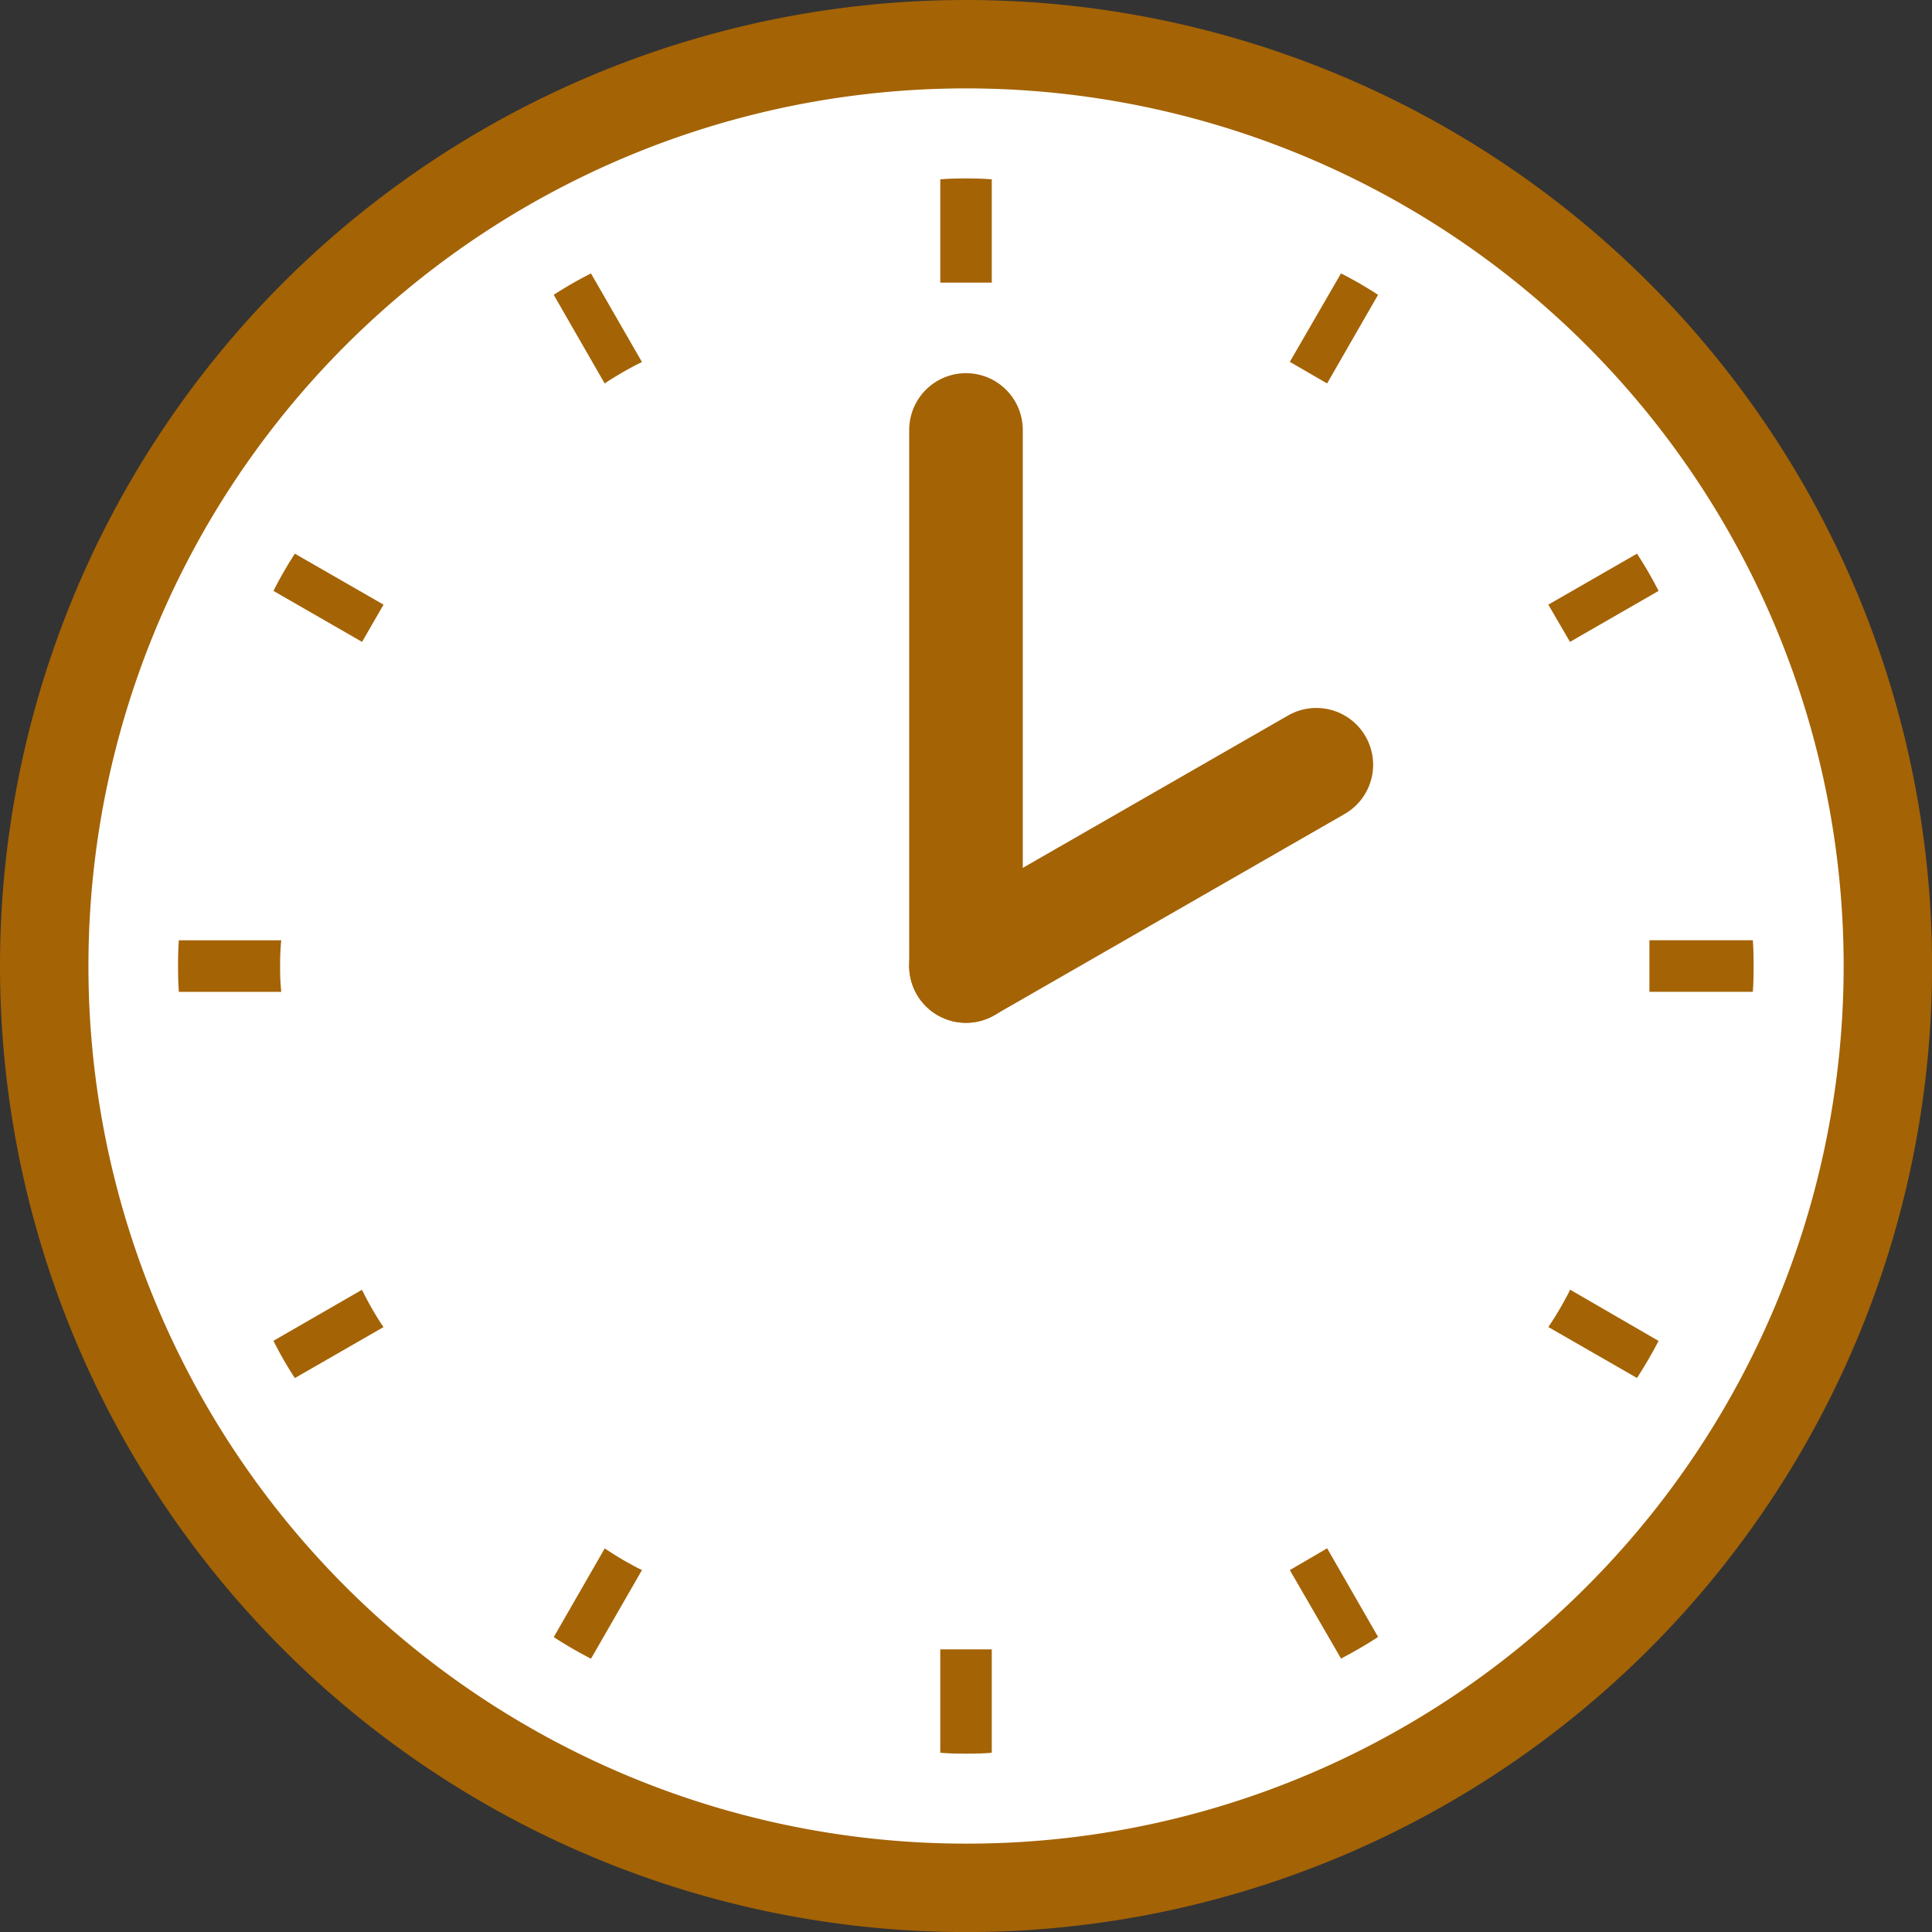 <svg xmlns="http://www.w3.org/2000/svg" width="79.597" height="79.598" viewBox="0 0 79.597 79.598">
  <rect x="0" y="0" width="79.597" height="79.598" fill="#333333" stroke="none"/>
  <defs>
    <style>
      .cls-1 {
        fill: #fff;
      }

      .cls-2 {
        fill: #a46305;
      }

      .cls-3 {
        fill: none;
        stroke: #a46305;
        stroke-linecap: round;
        stroke-linejoin: round;
        stroke-width: 4.68px;
      }
    </style>
  </defs>
  <g id="レイヤー_2" data-name="レイヤー 2">
    <g id="lay">
      <g>
        <circle class="cls-1" cx="39.798" cy="39.799" r="39.65"/>
        <path class="cls-2" d="M39.8,0A39.8,39.8,0,1,0,79.6,39.8,39.8,39.8,0,0,0,39.8,0Zm0,75.956a36.157,36.157,0,1,1,25.567-10.59A36.027,36.027,0,0,1,39.8,75.956Z"/>
        <line class="cls-3" x1="39.798" y1="39.799" x2="39.798" y2="17.714"/>
        <line class="cls-3" x1="39.798" y1="39.799" x2="54.232" y2="31.507"/>
        <path class="cls-2" d="M11.541,39.8a9.831,9.831,0,0,1,.046-1.061H7.369c-.026.349-.033.7-.033,1.061s.007.713.033,1.063h4.218A9.857,9.857,0,0,1,11.541,39.8Z"/>
        <path class="cls-2" d="M25.068,15.693c.4-.252.806-.49,1.219-.7l.161-.078-2.1-3.65a16.15,16.15,0,0,0-1.535.882l2.1,3.652Z"/>
        <path class="cls-2" d="M11.266,24.345l3.651,2.1.884-1.534-3.653-2.1A16.134,16.134,0,0,0,11.266,24.345Z"/>
        <path class="cls-2" d="M64.605,53.305c-.219.415-.45.82-.71,1.213l-.105.154,3.653,2.1c.323-.5.617-1,.889-1.527l-3.643-2.11Z"/>
        <path class="cls-2" d="M14.994,53.3l-.084-.16-3.644,2.1a14.95,14.95,0,0,0,.882,1.535l3.653-2.1-.107-.154A13.433,13.433,0,0,1,14.994,53.3Z"/>
        <path class="cls-2" d="M25.068,63.894l-.154-.1-2.1,3.653a16.672,16.672,0,0,0,1.535.89l2.1-3.652-.161-.078A13.656,13.656,0,0,1,25.068,63.894Z"/>
        <path class="cls-2" d="M53.14,14.908l1.535.89,2.1-3.652a16.277,16.277,0,0,0-1.527-.882Z"/>
        <path class="cls-2" d="M38.739,68v4.212c.35.032.7.038,1.06.038s.712-.006,1.061-.038V67.953H38.739V68Z"/>
        <path class="cls-2" d="M40.86,11.6V7.389c-.349-.031-.7-.038-1.061-.038s-.71.007-1.06.038v4.256H40.86Z"/>
        <path class="cls-2" d="M53.14,64.687l2.11,3.645c.524-.274,1.03-.568,1.527-.89l-2.1-3.653Z"/>
        <path class="cls-2" d="M68.332,24.345a16.421,16.421,0,0,0-.889-1.534l-3.653,2.1.892,1.534Z"/>
        <path class="cls-2" d="M72.216,38.738H67.955v2.123h4.261c.026-.35.032-.7.032-1.063S72.242,39.087,72.216,38.738Z"/>
      </g>
    </g>
  </g>
</svg>
